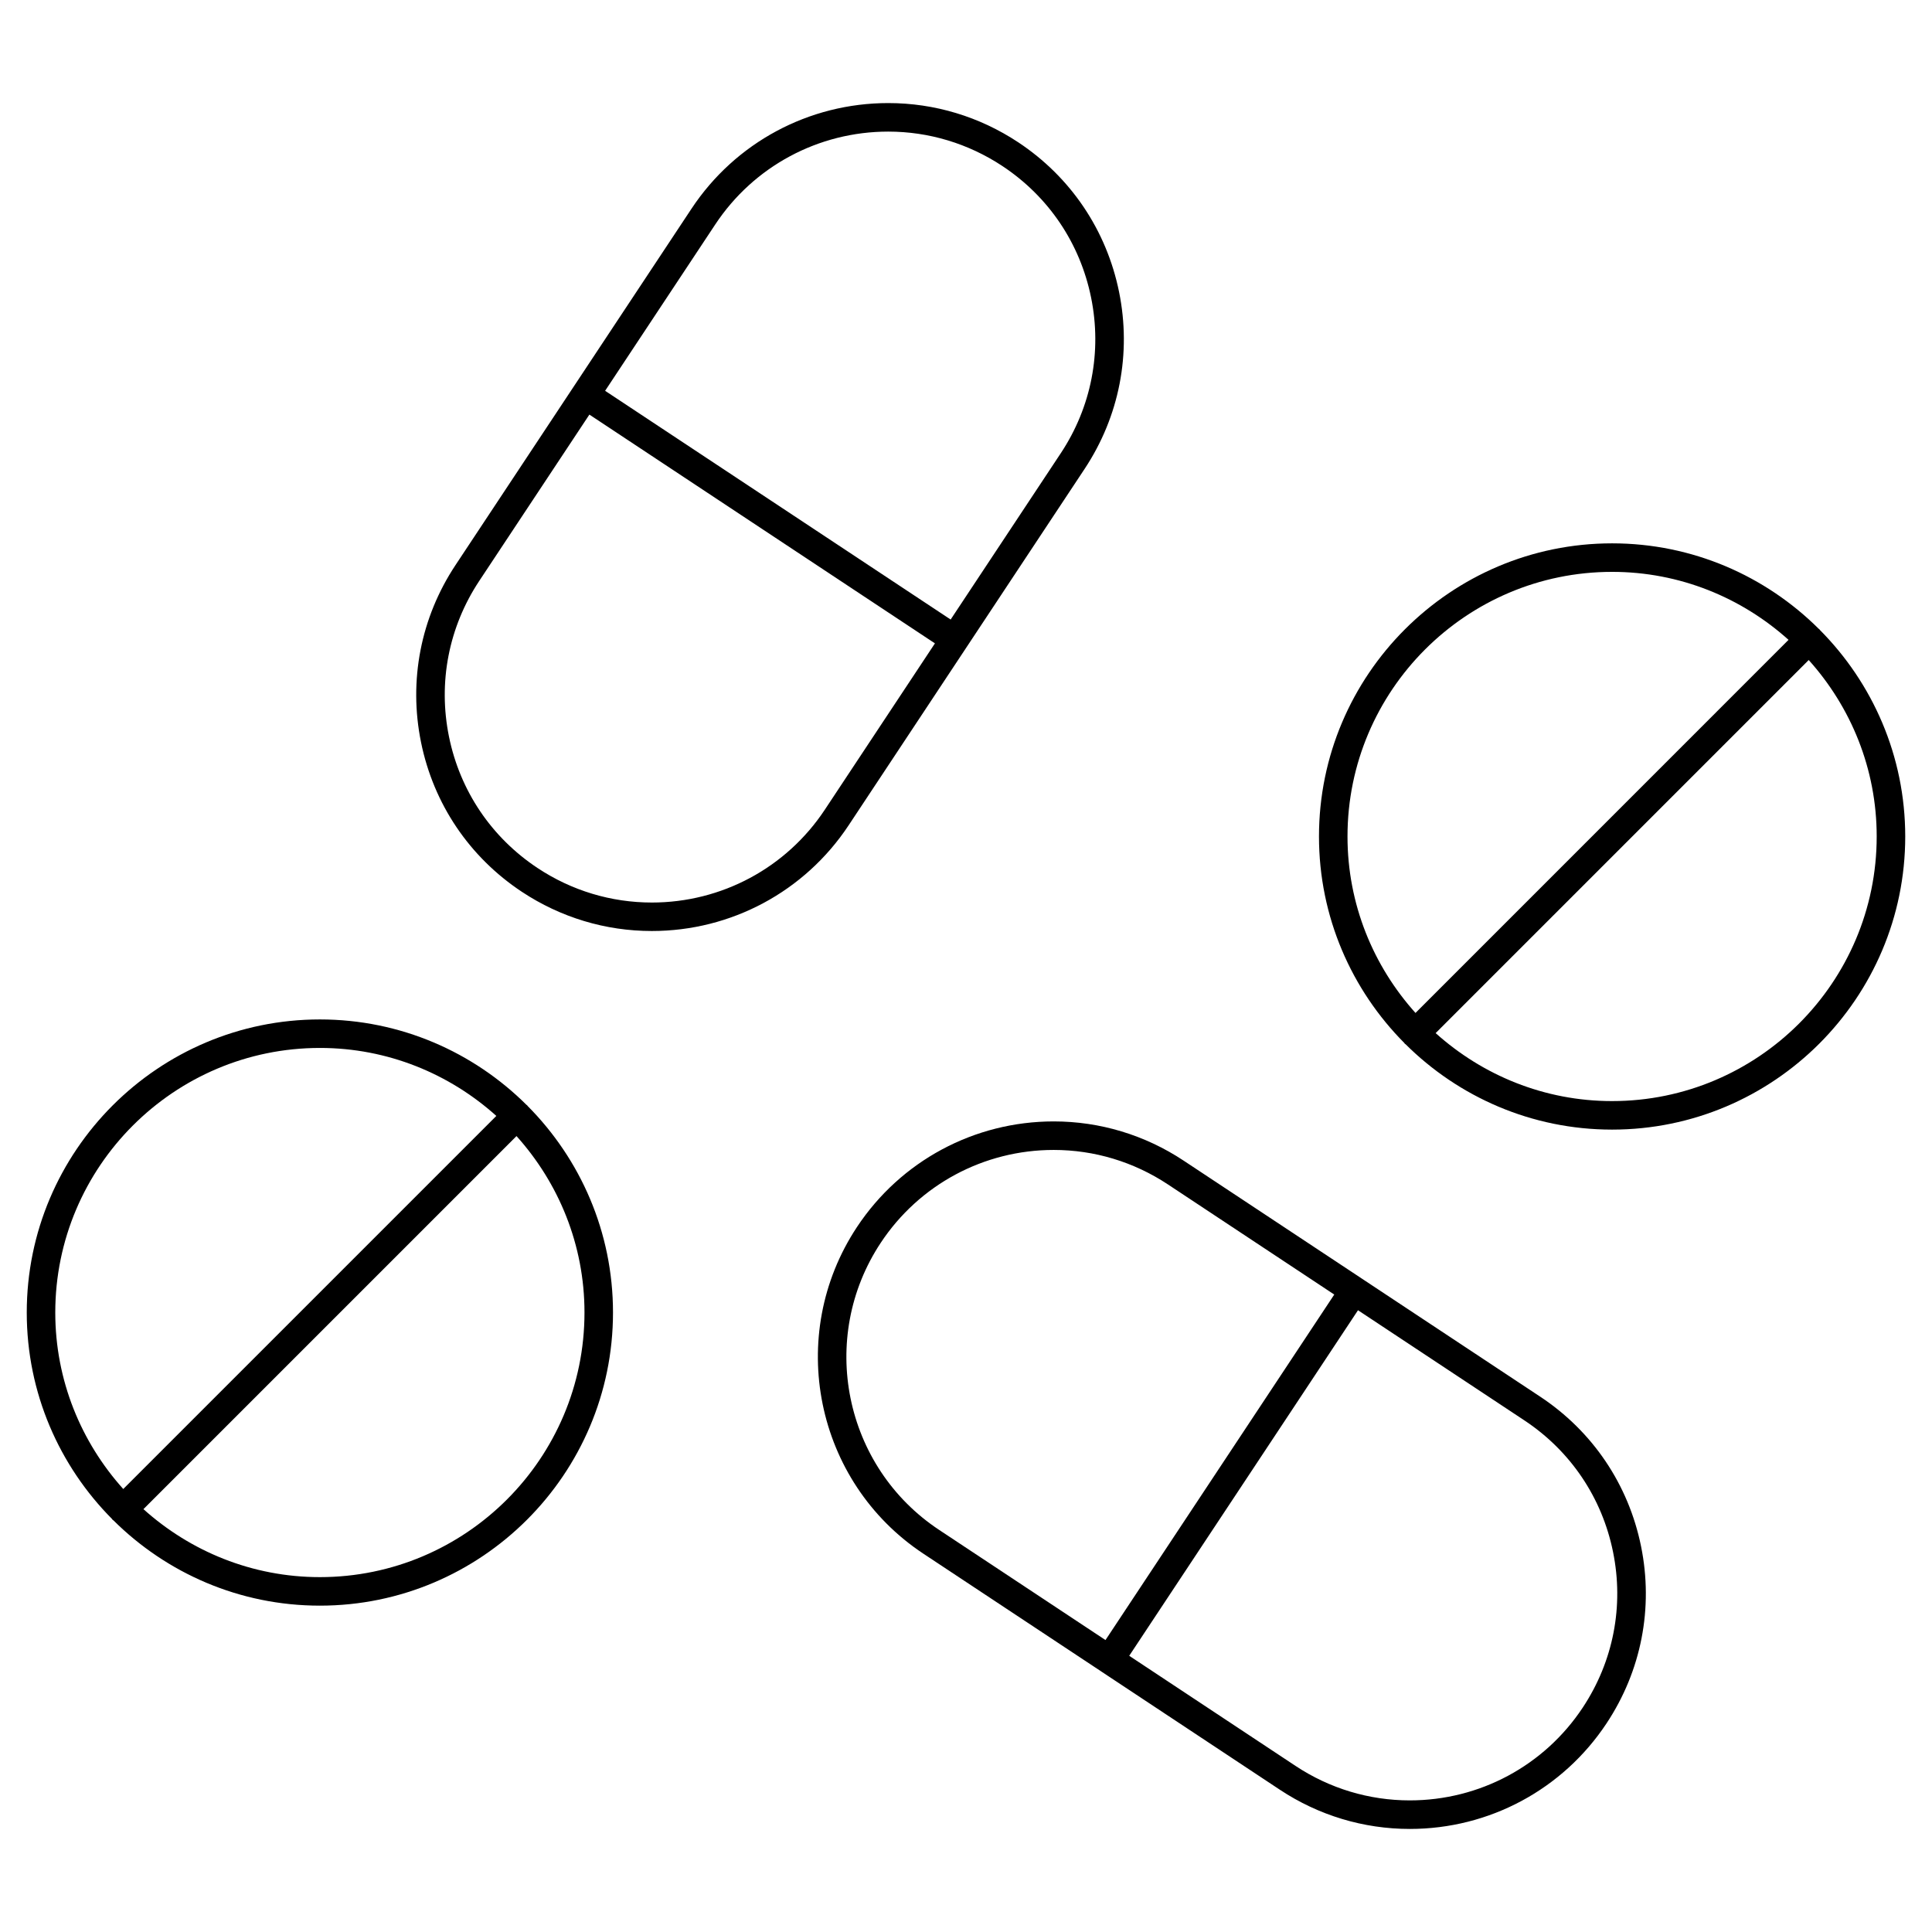 <?xml version="1.0" encoding="UTF-8"?>
<!-- Uploaded to: ICON Repo, www.svgrepo.com, Generator: ICON Repo Mixer Tools -->
<svg fill="#000000" width="800px" height="800px" version="1.1" viewBox="144 144 512 512" xmlns="http://www.w3.org/2000/svg">
 <g>
  <path d="m400.15 315.51 31.277-47.238c9.215-13.91 12.461-30.578 9.133-46.93-3.324-16.348-12.816-30.43-26.73-39.641-10.27-6.797-22.172-10.387-34.434-10.387-21.043 0-40.535 10.465-52.141 27.992l-31.277 47.234-31.277 47.23c-9.211 13.91-12.449 30.578-9.129 46.93 3.324 16.355 12.816 30.43 26.73 39.641 10.27 6.797 22.172 10.387 34.43 10.387 21.043 0 40.535-10.461 52.141-27.98zm-66.598-112.03c10.195-15.406 27.336-24.605 45.836-24.605 10.77 0 21.234 3.16 30.266 9.133 12.234 8.098 20.574 20.469 23.496 34.844 2.922 14.375 0.07 29.023-8.027 41.25l-29.191 44.082-91.57-60.617zm-16.816 179.7c-10.77 0-21.234-3.152-30.258-9.133-12.234-8.098-20.574-20.469-23.496-34.844s-0.074-29.023 8.02-41.25l29.191-44.082 91.574 60.629-29.191 44.09c-10.199 15.395-27.336 24.59-45.84 24.59z"/>
  <path d="m626.27 310.93c-0.051-0.055-0.07-0.125-0.121-0.18-0.051-0.055-0.125-0.07-0.18-0.121-14.055-13.977-33.406-22.637-54.742-22.637-42.832 0-77.684 34.848-77.684 77.684 0 21.332 8.656 40.676 22.621 54.73 0.055 0.066 0.074 0.141 0.133 0.203 0.055 0.059 0.137 0.082 0.203 0.133 14.051 13.965 33.398 22.617 54.723 22.617 42.832 0 77.684-34.848 77.684-77.684-0.004-21.34-8.66-40.691-22.637-54.746zm-55.051-15.379c17.977 0 34.34 6.856 46.762 18.016l-98.859 98.875c-11.164-12.426-18.02-28.789-18.02-46.762-0.008-38.668 31.453-70.129 70.117-70.129zm0 140.25c-17.973 0-34.336-6.856-46.758-18.016l98.867-98.871c11.16 12.426 18.016 28.789 18.016 46.762 0 38.668-31.457 70.125-70.125 70.125z"/>
  <path d="m552.15 514.12-47.23-31.266-0.004-0.004s-0.004 0-0.004-0.004l-47.238-31.266c-10.262-6.801-22.164-10.395-34.426-10.395-21.043 0-40.535 10.461-52.141 27.988-19.016 28.723-11.117 67.562 17.602 86.574l47.223 31.262c0 0.004 0.004 0.012 0.012 0.016 0.004 0.004 0.016 0.004 0.02 0.012l47.219 31.262c10.262 6.797 22.168 10.387 34.43 10.387 21.051 0 40.543-10.465 52.145-27.992 9.215-13.91 12.461-30.578 9.133-46.926-3.328-16.363-12.82-30.438-26.738-39.648zm-174.74-40.773c10.195-15.406 27.332-24.602 45.836-24.602 10.77 0 21.23 3.16 30.254 9.133l44.094 29.191-60.629 91.562-44.082-29.188c-25.246-16.707-32.191-50.852-15.473-76.098zm186.04 123.17c-10.195 15.41-27.34 24.605-45.848 24.605-10.77 0-21.234-3.152-30.258-9.129l-44.09-29.191 60.629-91.574 44.09 29.188c12.234 8.098 20.574 20.469 23.496 34.848 2.93 14.375 0.078 29.027-8.02 41.254z"/>
  <path d="m283.7 436.91c-0.051-0.051-0.117-0.07-0.172-0.109-14.055-13.98-33.406-22.641-54.754-22.641-42.832 0-77.684 34.844-77.684 77.676 0 21.32 8.645 40.656 22.602 54.707 0.059 0.07 0.086 0.156 0.145 0.223 0.059 0.066 0.152 0.09 0.223 0.145 14.051 13.961 33.387 22.602 54.707 22.602 42.832 0 77.684-34.848 77.684-77.684 0-21.34-8.66-40.691-22.641-54.75-0.043-0.047-0.059-0.117-0.109-0.168zm-54.926-15.195c17.977 0 34.34 6.856 46.762 18.016l-98.871 98.871c-11.16-12.426-18.016-28.789-18.016-46.762 0-38.672 31.461-70.125 70.125-70.125zm0 140.24c-17.977 0-34.34-6.856-46.762-18.016l98.867-98.867c11.16 12.426 18.016 28.789 18.016 46.758 0.004 38.668-31.457 70.125-70.121 70.125z"/>
 </g>
</svg>